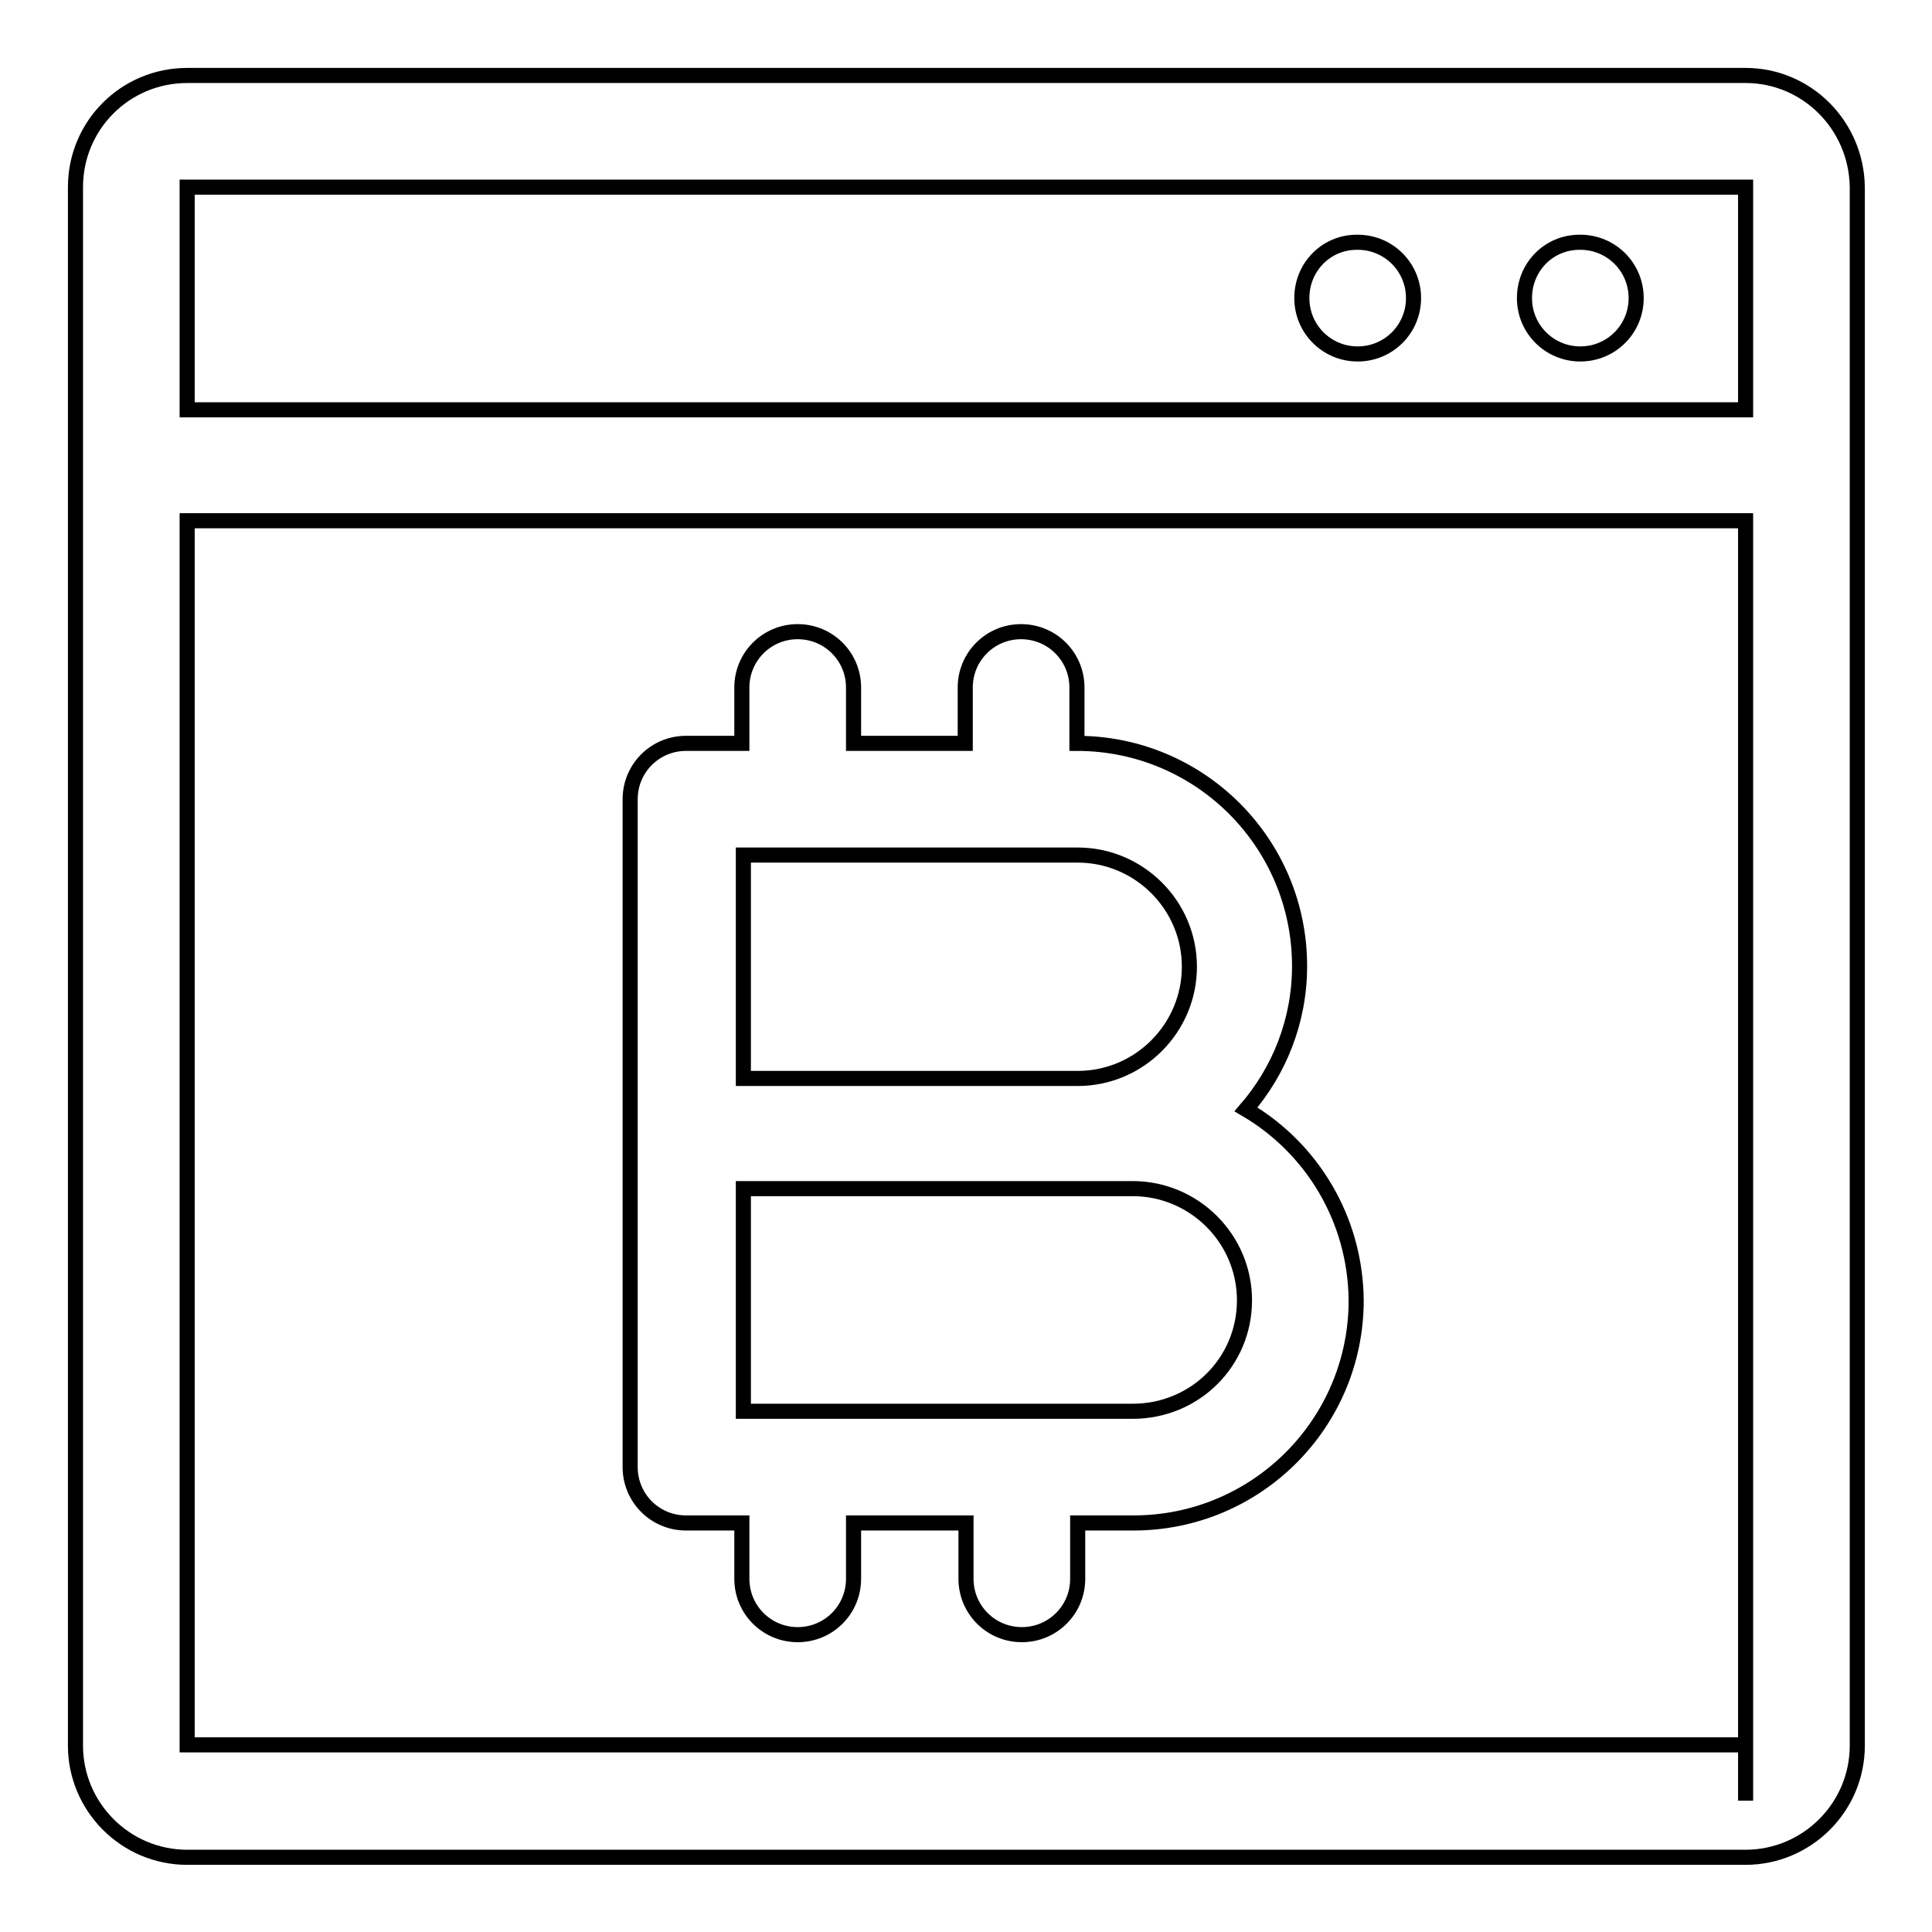 <?xml version="1.0" encoding="utf-8"?>
<!-- Svg Vector Icons : http://www.onlinewebfonts.com/icon -->
<!DOCTYPE svg PUBLIC "-//W3C//DTD SVG 1.1//EN" "http://www.w3.org/Graphics/SVG/1.1/DTD/svg11.dtd">
<svg version="1.1" xmlns="http://www.w3.org/2000/svg" xmlns:xlink="http://www.w3.org/1999/xlink" x="0px" y="0px" viewBox="0 0 256 256" enable-background="new 0 0 256 256" xml:space="preserve">
<g> <path stroke-width="2" fill-opacity="0" stroke="#000000"  d="M231.3,10H24.8C16.6,10,10,16.6,10,24.8v206.5c0,8.1,6.6,14.8,14.8,14.8h206.5c8.1,0,14.8-6.6,14.8-14.8 V24.8C246,16.6,239.4,10,231.3,10z M24.8,24.8h206.5v29.5H24.8V24.8z M231.3,238.6v-7.4H24.8V69h206.5v162.3h0L231.3,238.6z  M209.4,32.1c4.1,0,7.4,3.3,7.4,7.4s-3.3,7.4-7.4,7.4c-4.1,0-7.4-3.3-7.4-7.4s3.2-7.4,7.3-7.4H209.4z M179.9,32.1 c4.1,0,7.4,3.3,7.4,7.4s-3.3,7.4-7.4,7.4c-4.1,0-7.4-3.3-7.4-7.4s3.2-7.4,7.3-7.4H179.9z M165.1,147c4.4-5.1,7.1-11.7,7.1-19 c0-16.3-13.2-29.5-29.5-29.5v-7.4c0-4.1-3.3-7.4-7.4-7.4s-7.4,3.3-7.4,7.4v7.4h-14.8v-7.4c0-4.1-3.3-7.4-7.4-7.4s-7.4,3.3-7.4,7.4 v7.4h-7.4c-4.1,0-7.4,3.3-7.4,7.4v88.5c0,4.1,3.3,7.4,7.4,7.4h7.4v7.4c0,4.1,3.3,7.4,7.4,7.4s7.4-3.3,7.4-7.4v-7.4H128v7.4 c0,4.1,3.3,7.4,7.4,7.4s7.4-3.3,7.4-7.4v-7.4h7.4c16.3,0,29.5-13.2,29.5-29.5C179.6,161.5,173.8,152.1,165.1,147z M98.5,113.3h44.3 c8.1,0,14.8,6.6,14.8,14.8c0,8.1-6.6,14.8-14.8,14.8H98.5V113.3z M150.1,187H98.5v-29.5h51.6c8.1,0,14.8,6.6,14.8,14.8 S158.3,187,150.1,187z"/></g>
</svg>